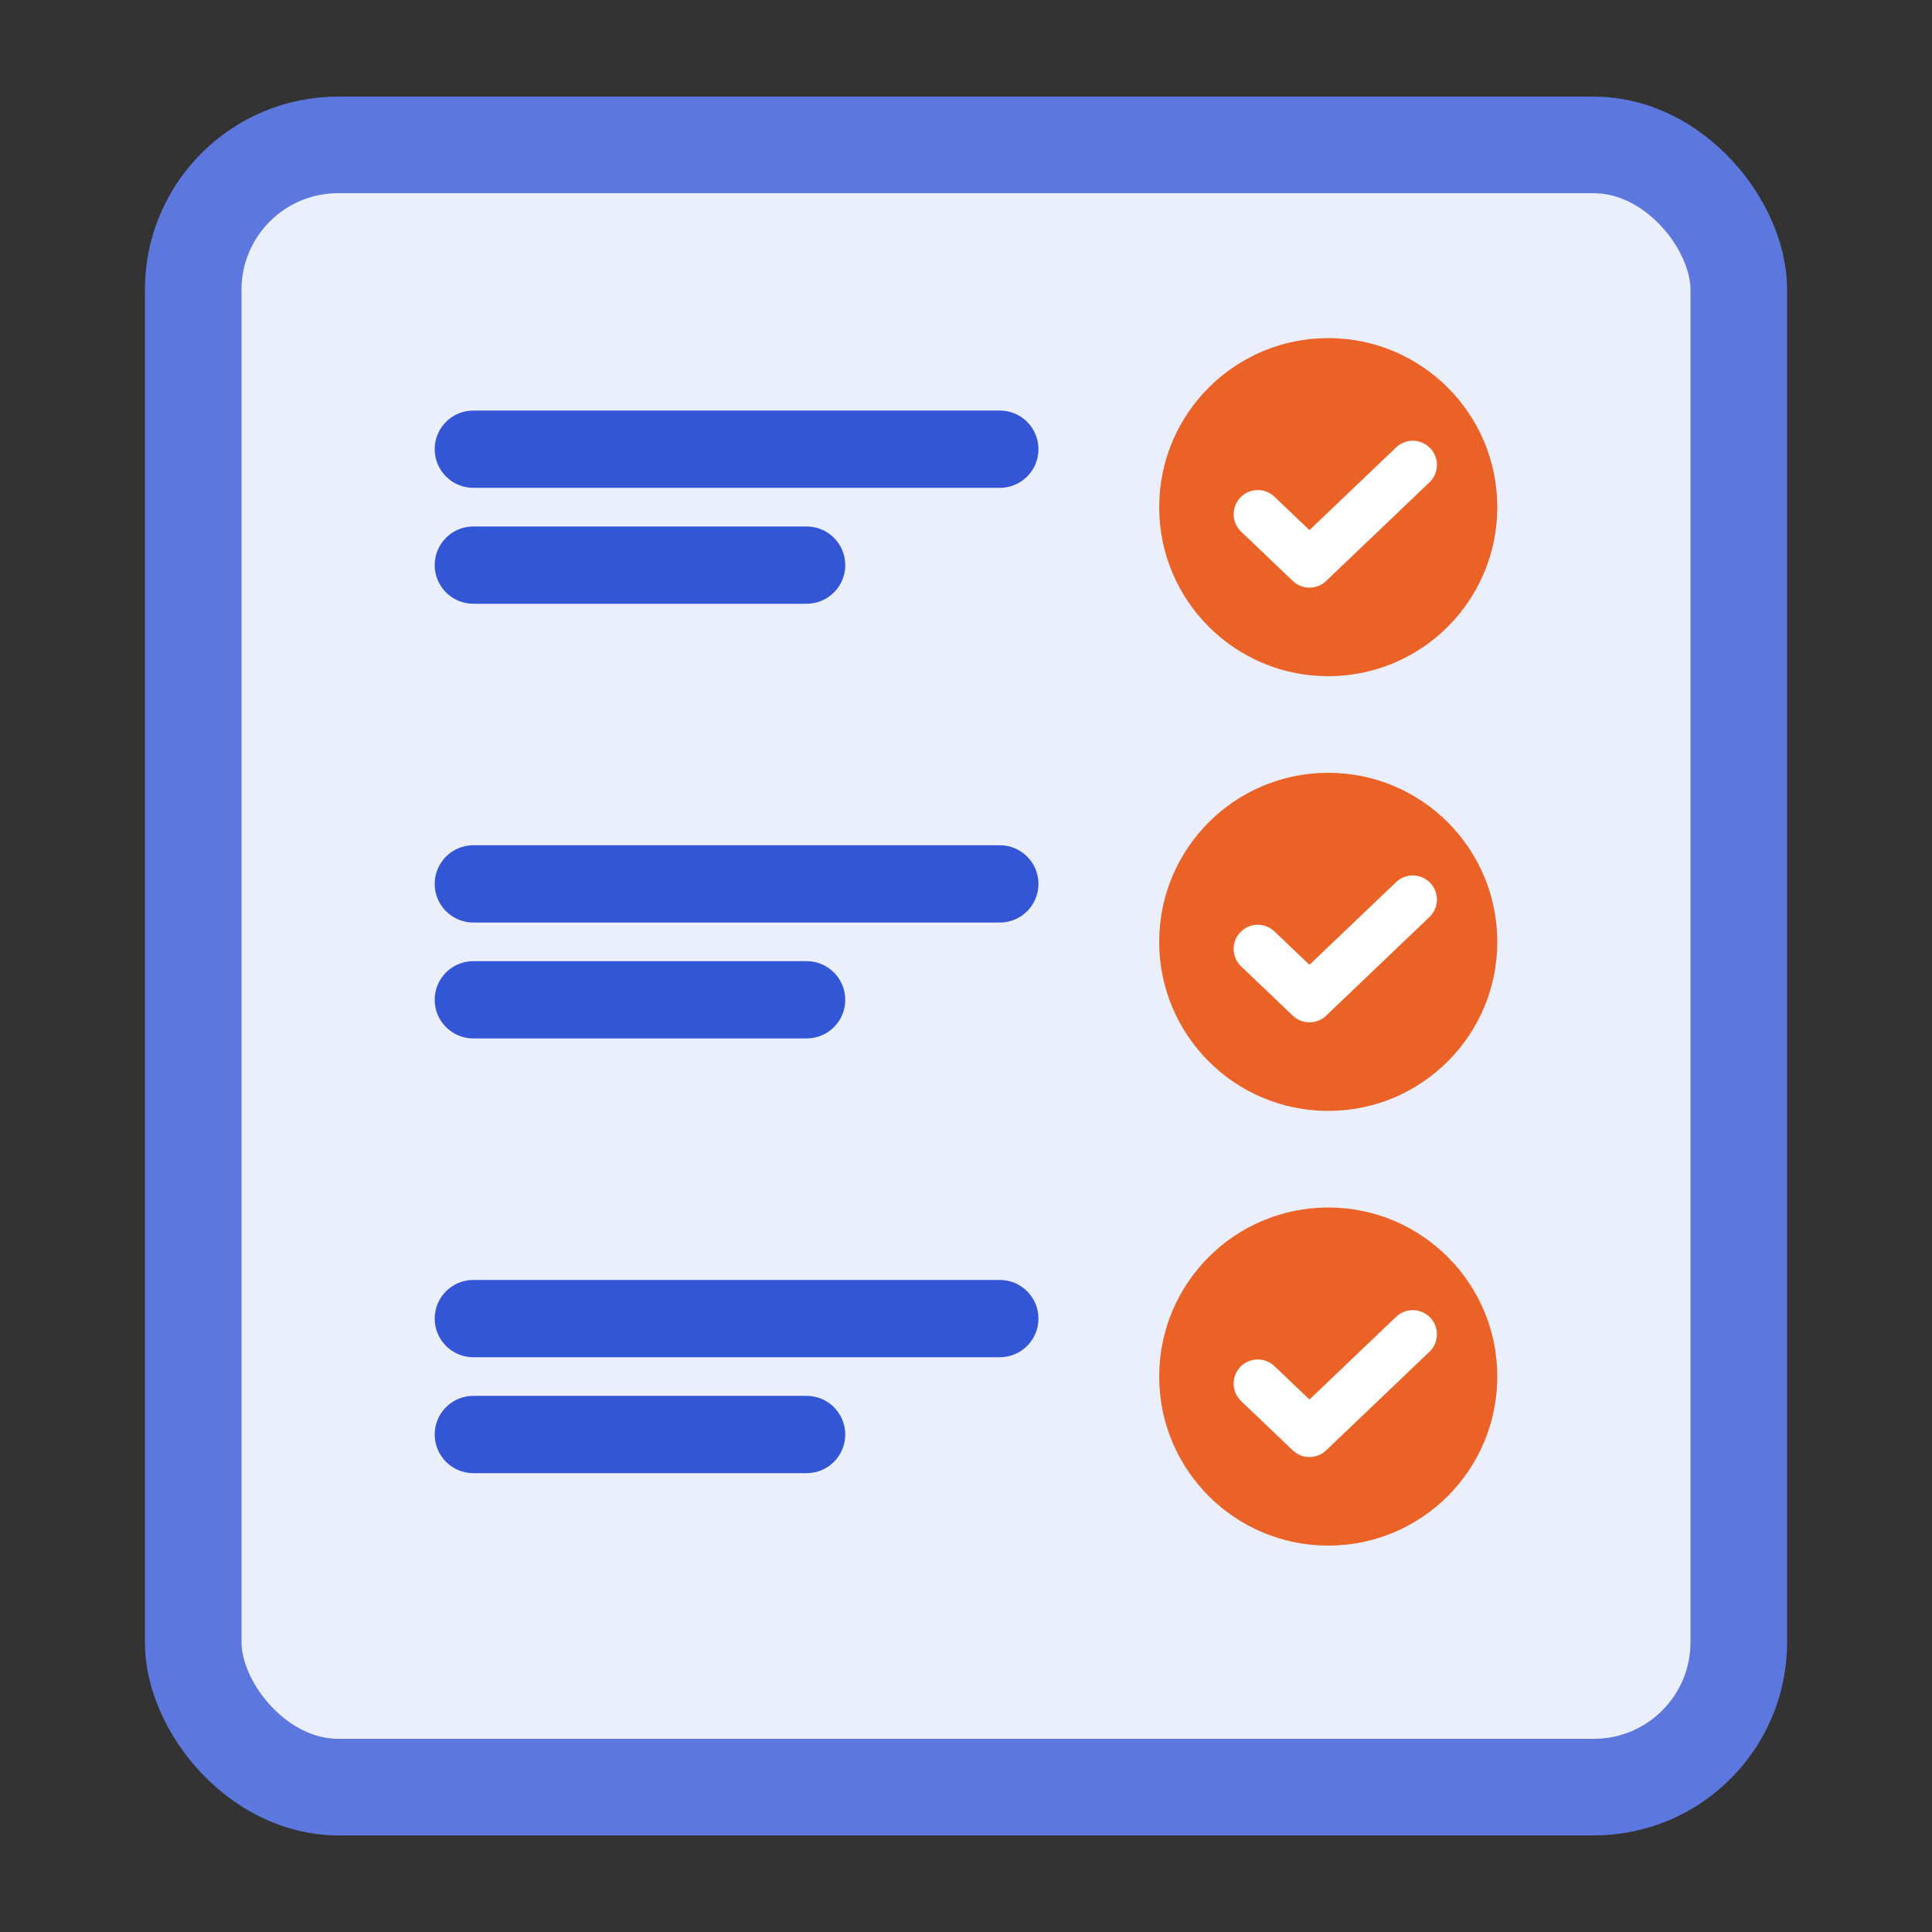 <svg width="80" height="80" viewBox="0 0 80 80" fill="none" xmlns="http://www.w3.org/2000/svg">
<rect x="0" y="0" width="80" height="80" fill="#333333" stroke="none"/>
<rect x="8" y="6" width="64" height="68" rx="6" fill="#EBEEFB" stroke="#5C78DE" stroke-width="4"/>
<path d="M19.6 17C18.716 17 18 17.716 18 18.6C18 19.484 18.716 20.2 19.6 20.2H41.4C42.284 20.2 43 19.484 43 18.6C43 17.716 42.284 17 41.4 17H19.6Z" fill="#3356D6"/>
<path d="M19.6 21.8C18.716 21.8 18 22.516 18 23.4C18 24.284 18.716 25 19.6 25H33.4C34.284 25 35 24.284 35 23.4C35 22.516 34.284 21.8 33.4 21.8H19.6Z" fill="#3356D6"/>
<path d="M55 28C58.866 28 62 24.866 62 21C62 17.134 58.866 14 55 14C51.134 14 48 17.134 48 21C48 24.866 51.134 28 55 28Z" fill="#EB6226"/>
<path d="M58.5 19.25L54.222 23.333L52.083 21.292" stroke="white" stroke-width="2" stroke-linecap="round" stroke-linejoin="round"/>
<path fill-rule="evenodd" clip-rule="evenodd" d="M19.6 35C18.716 35 18 35.716 18 36.6C18 37.484 18.716 38.2 19.6 38.2H41.4C42.284 38.2 43 37.484 43 36.6C43 35.716 42.284 35 41.4 35H19.6ZM19.6 39.8C18.716 39.8 18 40.516 18 41.4C18 42.284 18.716 43 19.6 43H33.4C34.284 43 35 42.284 35 41.4C35 40.516 34.284 39.8 33.4 39.8H19.6Z" fill="#3356D6"/>
<path d="M55 46C58.866 46 62 42.866 62 39C62 35.134 58.866 32 55 32C51.134 32 48 35.134 48 39C48 42.866 51.134 46 55 46Z" fill="#EB6226"/>
<path d="M58.5 37.25L54.222 41.333L52.083 39.292" stroke="white" stroke-width="2" stroke-linecap="round" stroke-linejoin="round"/>
<path fill-rule="evenodd" clip-rule="evenodd" d="M19.6 53C18.716 53 18 53.716 18 54.6C18 55.484 18.716 56.2 19.6 56.2H41.4C42.284 56.2 43 55.484 43 54.6C43 53.716 42.284 53 41.4 53H19.6ZM19.6 57.8C18.716 57.8 18 58.516 18 59.4C18 60.284 18.716 61 19.6 61H33.4C34.284 61 35 60.284 35 59.4C35 58.516 34.284 57.8 33.4 57.8H19.6Z" fill="#3356D6"/>
<path d="M55 64C58.866 64 62 60.866 62 57C62 53.134 58.866 50 55 50C51.134 50 48 53.134 48 57C48 60.866 51.134 64 55 64Z" fill="#EB6226"/>
<path d="M58.5 55.25L54.222 59.333L52.083 57.292" stroke="white" stroke-width="2" stroke-linecap="round" stroke-linejoin="round"/>
</svg>
